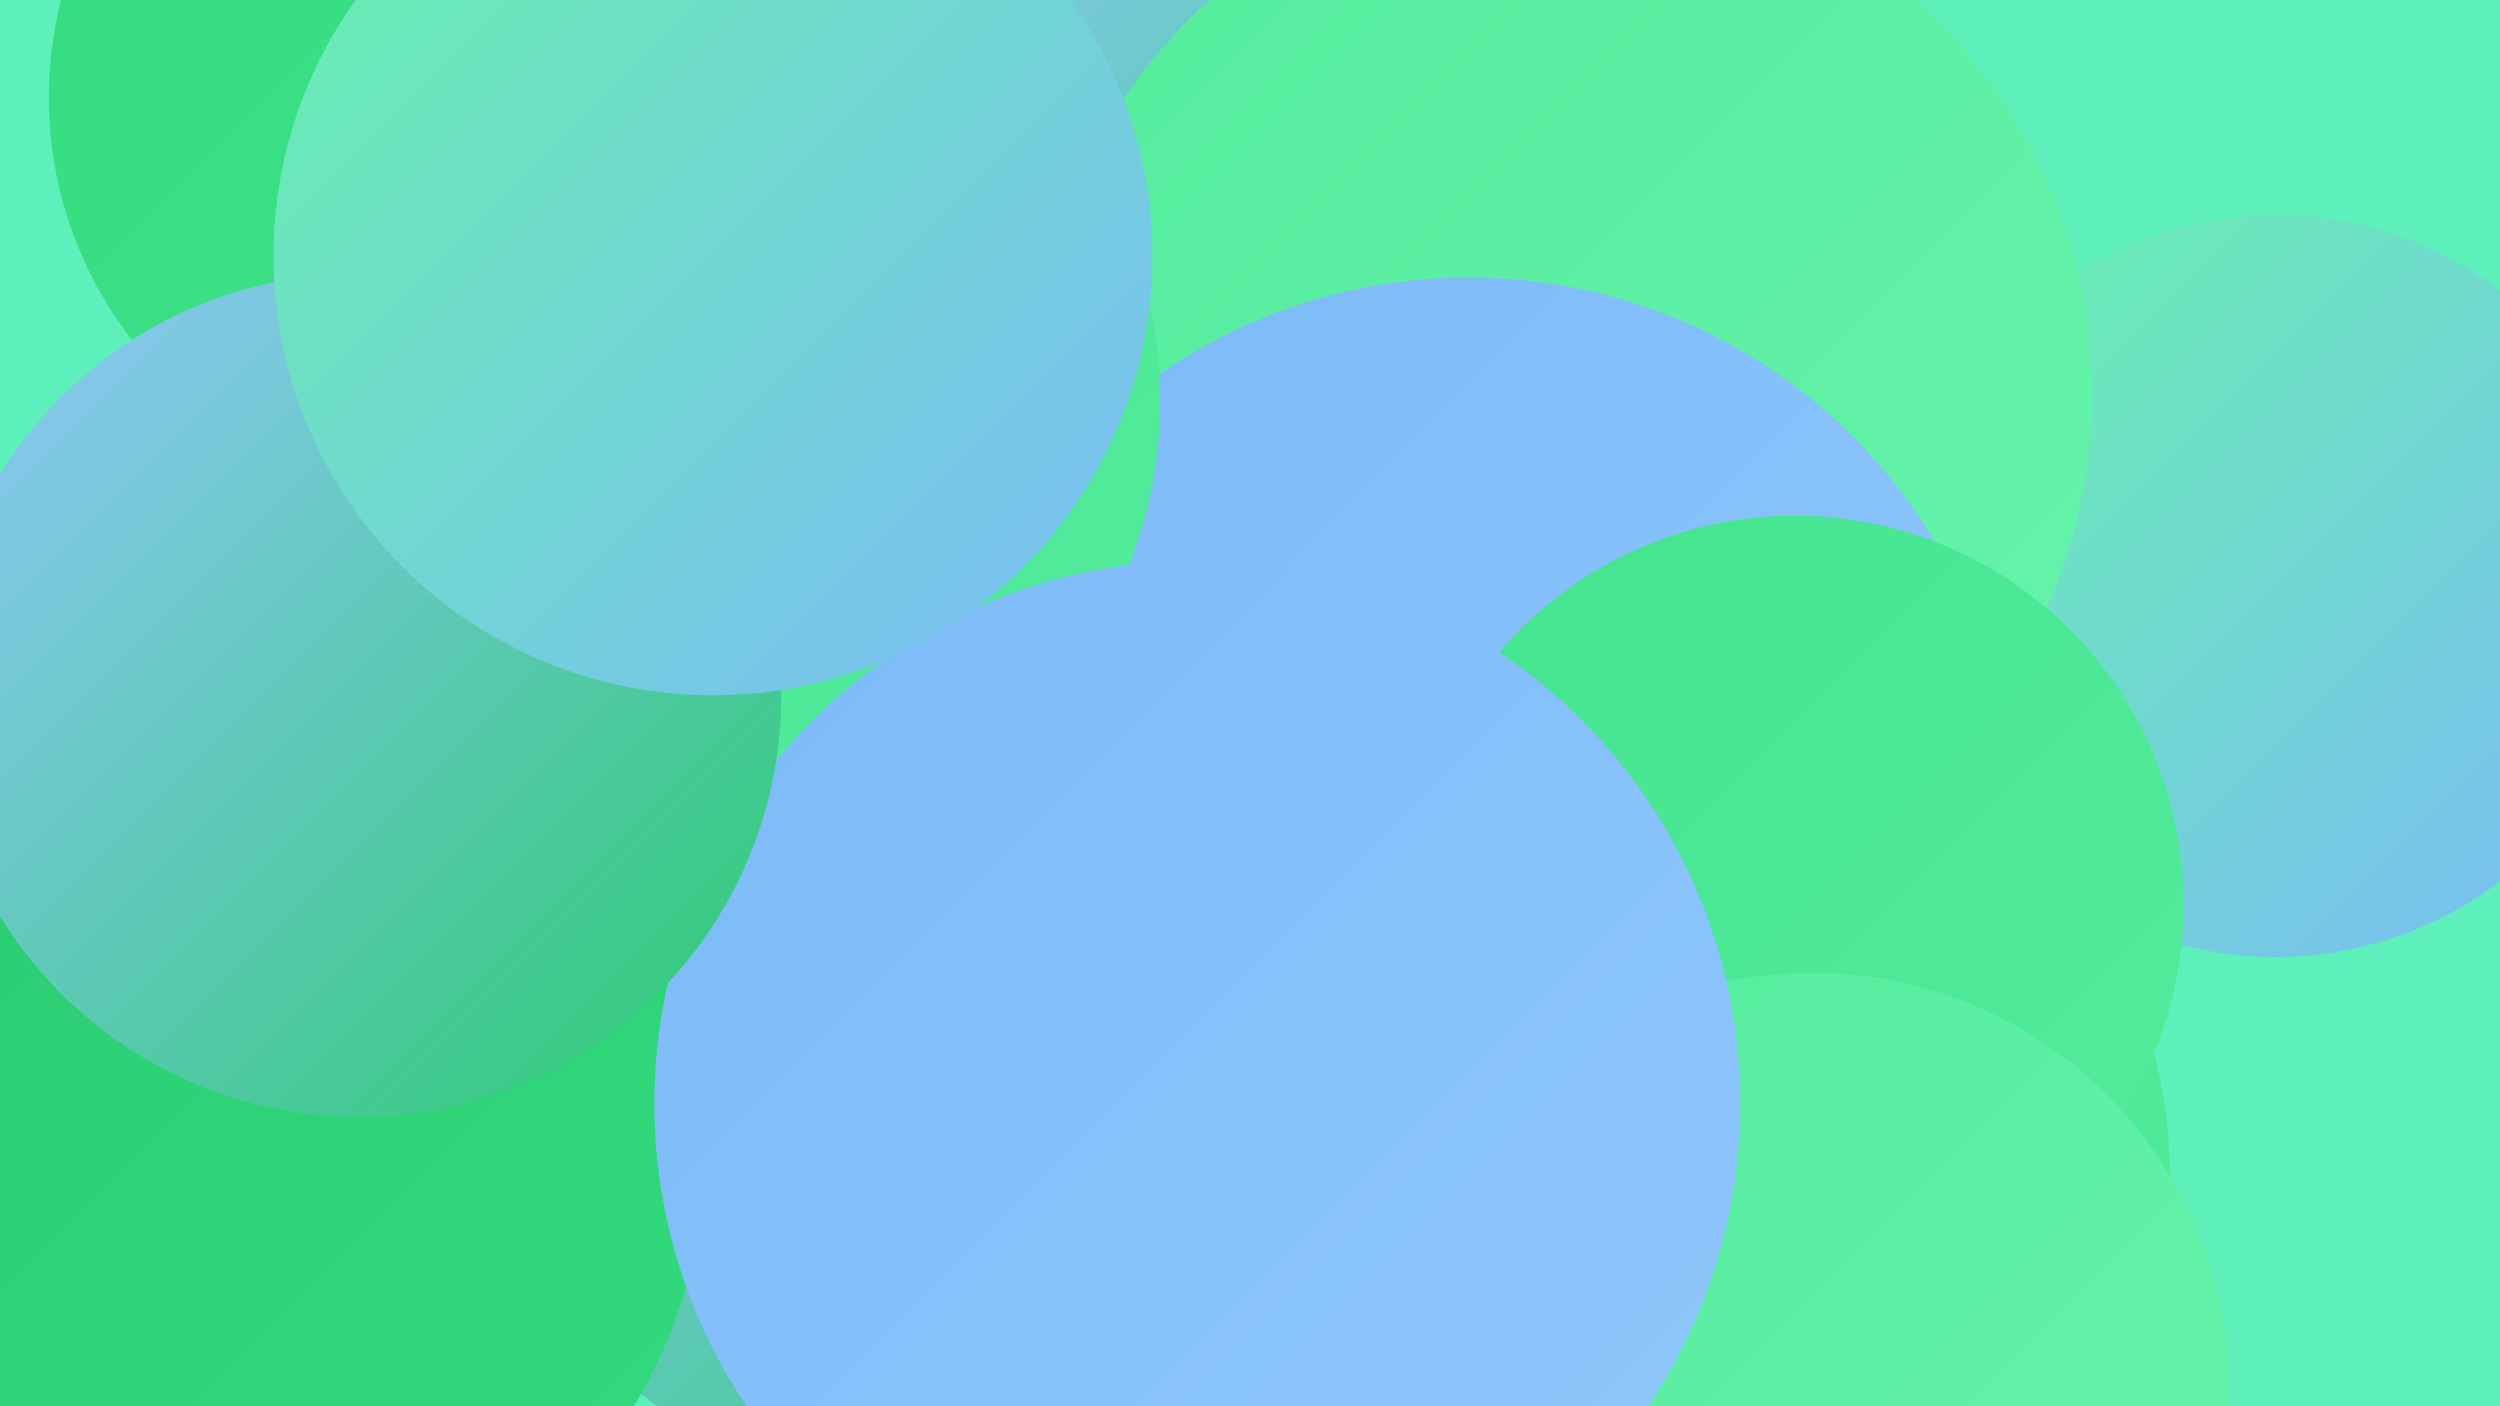 <?xml version="1.0" encoding="UTF-8"?><svg width="1280" height="720" xmlns="http://www.w3.org/2000/svg"><defs><linearGradient id="grad0" x1="0%" y1="0%" x2="100%" y2="100%"><stop offset="0%" style="stop-color:#2aca70;stop-opacity:1" /><stop offset="100%" style="stop-color:#32db7e;stop-opacity:1" /></linearGradient><linearGradient id="grad1" x1="0%" y1="0%" x2="100%" y2="100%"><stop offset="0%" style="stop-color:#32db7e;stop-opacity:1" /><stop offset="100%" style="stop-color:#43e48e;stop-opacity:1" /></linearGradient><linearGradient id="grad2" x1="0%" y1="0%" x2="100%" y2="100%"><stop offset="0%" style="stop-color:#43e48e;stop-opacity:1" /><stop offset="100%" style="stop-color:#54ec9d;stop-opacity:1" /></linearGradient><linearGradient id="grad3" x1="0%" y1="0%" x2="100%" y2="100%"><stop offset="0%" style="stop-color:#54ec9d;stop-opacity:1" /><stop offset="100%" style="stop-color:#67f3ac;stop-opacity:1" /></linearGradient><linearGradient id="grad4" x1="0%" y1="0%" x2="100%" y2="100%"><stop offset="0%" style="stop-color:#67f3ac;stop-opacity:1" /><stop offset="100%" style="stop-color:#7bbaf8;stop-opacity:1" /></linearGradient><linearGradient id="grad5" x1="0%" y1="0%" x2="100%" y2="100%"><stop offset="0%" style="stop-color:#7bbaf8;stop-opacity:1" /><stop offset="100%" style="stop-color:#91c8fc;stop-opacity:1" /></linearGradient><linearGradient id="grad6" x1="0%" y1="0%" x2="100%" y2="100%"><stop offset="0%" style="stop-color:#91c8fc;stop-opacity:1" /><stop offset="100%" style="stop-color:#2aca70;stop-opacity:1" /></linearGradient></defs><rect width="1280" height="720" fill="#5ef0ba" /><circle cx="325" cy="220" r="202" fill="url(#grad5)" /><circle cx="854" cy="603" r="257" fill="url(#grad2)" /><circle cx="698" cy="470" r="258" fill="url(#grad6)" /><circle cx="612" cy="229" r="249" fill="url(#grad2)" /><circle cx="547" cy="366" r="231" fill="url(#grad3)" /><circle cx="227" cy="50" r="202" fill="url(#grad1)" /><circle cx="431" cy="461" r="183" fill="url(#grad0)" /><circle cx="1165" cy="300" r="190" fill="url(#grad4)" /><circle cx="564" cy="580" r="245" fill="url(#grad5)" /><circle cx="541" cy="246" r="264" fill="url(#grad6)" /><circle cx="800" cy="202" r="271" fill="url(#grad3)" /><circle cx="481" cy="531" r="238" fill="url(#grad6)" /><circle cx="752" cy="420" r="278" fill="url(#grad5)" /><circle cx="919" cy="463" r="199" fill="url(#grad2)" /><circle cx="928" cy="711" r="213" fill="url(#grad3)" /><circle cx="107" cy="589" r="254" fill="url(#grad0)" /><circle cx="363" cy="205" r="231" fill="url(#grad2)" /><circle cx="613" cy="565" r="278" fill="url(#grad5)" /><circle cx="184" cy="356" r="216" fill="url(#grad6)" /><circle cx="365" cy="131" r="225" fill="url(#grad4)" /></svg>